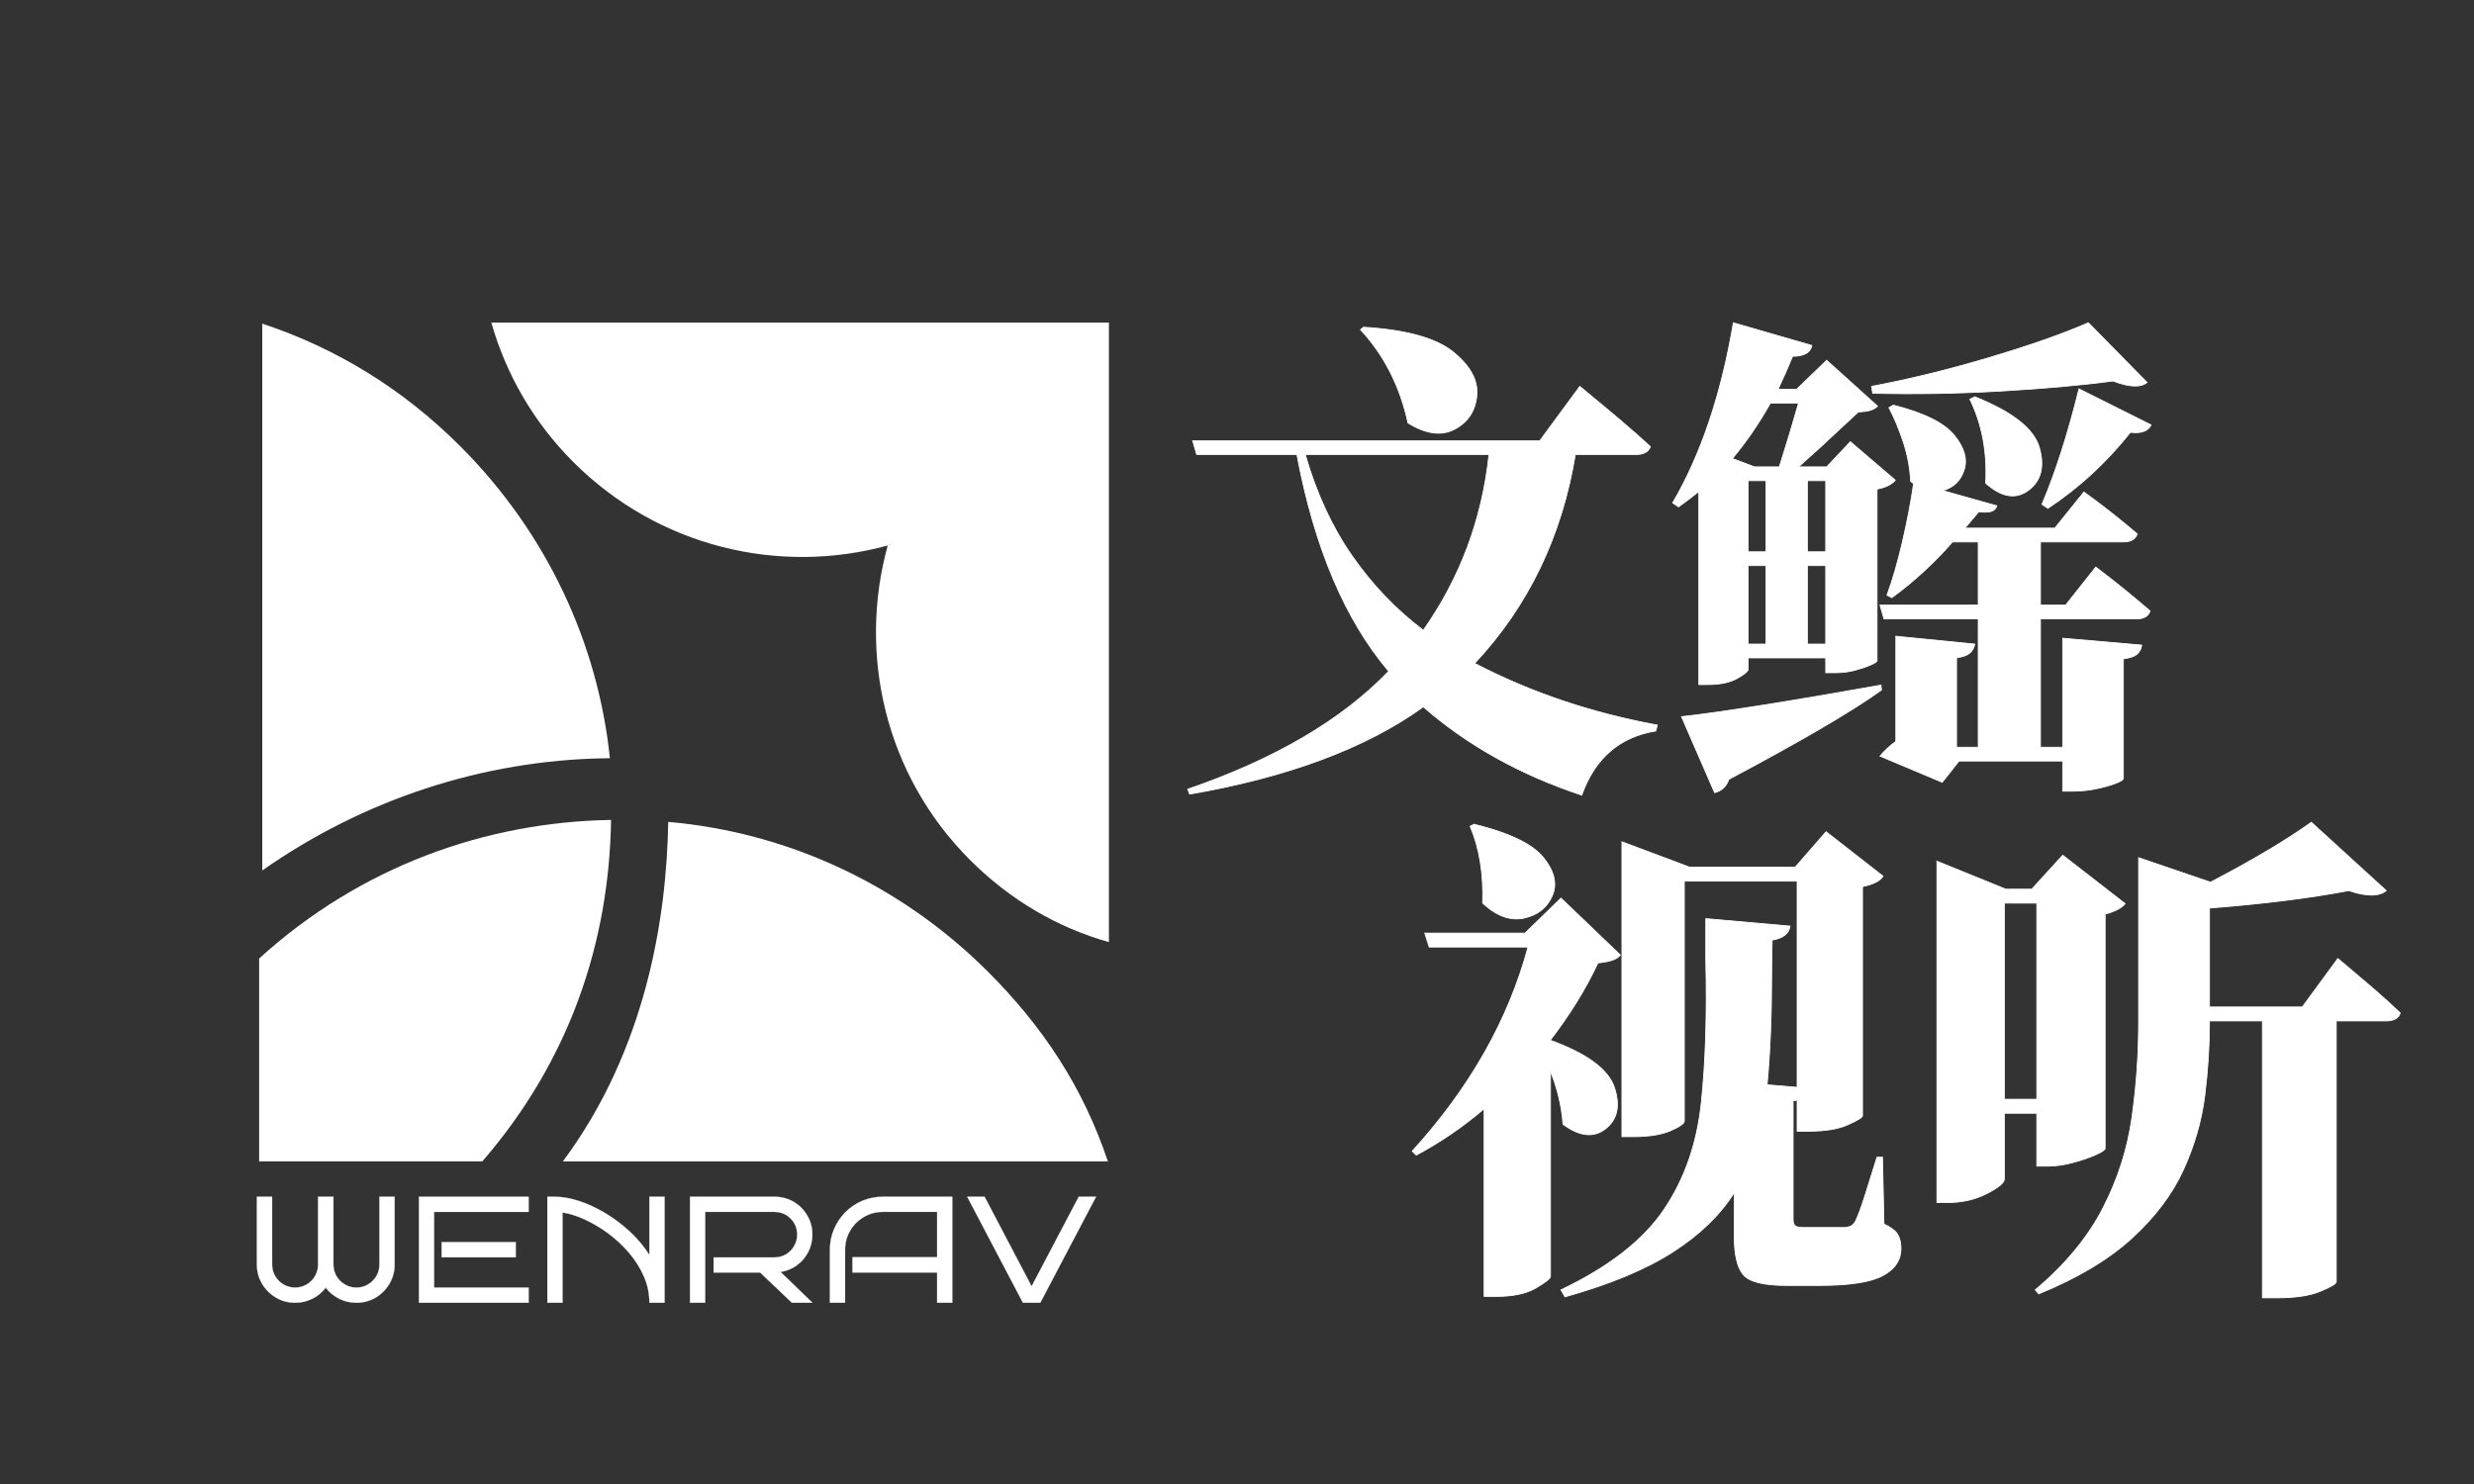 <svg xmlns="http://www.w3.org/2000/svg" xmlns:xlink="http://www.w3.org/1999/xlink" class="svg-canvas" viewBox="0 0 340.157 204.094" width="1020.472" height="612.283" preserveAspectRatio="none"><rect x="0" y="0" width="340.157" height="204.094" fill="#333333" stroke="none"/><defs></defs><g id="background">                                  </g><g id="shape_rhRZRSIOa4" mask=""><g transform="translate(-125.306,-169.829) rotate(0,354.668,244.168) scale(1,1)" style="opacity: 1;mix-blend-mode: undefined;" filter=""><svg xmlns="http://www.w3.org/2000/svg" xmlns:xlink="http://www.w3.org/1999/xlink" width="709.337" height="488.337" viewBox="0 0 709.337 488.337" data-ligature="true" data-parent="shape_rhRZRSIOa4"><g data-role="text" data-width="135.78" data-height="81" transform="translate(286.778, 203.668)"><path d="M25.59-57.50L25.59-57.50L26.00-57.84Q34.83-57.30 38.36-54.41Q41.89-51.53 41.58-48.41Q41.28-45.28 38.56-43.82Q35.85-42.36 32.11-44.67L32.11-44.67Q30.48-52.21 25.59-57.50ZM43.25-40.33L43.25-40.33L17.99-40.33Q20.30-32.32 24.44-26.38Q28.58-20.43 34.22-16.16L34.22-16.16Q41.82-26.95 43.25-40.33ZM63.48-40.33L63.48-40.33L55.13-40.33Q52.34-23.42 41.28-11.61L41.28-11.61Q52.75-5.63 66.40-3.12L66.40-3.12L66.19-2.31Q58.72-1.09 56.01 6.52L56.01 6.52Q43.31 2.31 34.22-5.63L34.22-5.63Q22.47 2.85 2.10 6.38L2.10 6.38L1.83 5.70Q19.82-0.48 29.46-10.52L29.46-10.52Q20.43-21.18 16.84-40.33L16.84-40.33L3.06-40.33L2.51-42.23L50.24-42.23L55.74-49.70Q55.74-49.70 57.43-48.30Q59.13-46.91 61.37-45.01Q63.61-43.11 65.45-41.41L65.45-41.41Q65.04-40.33 63.48-40.33Z" transform="translate(0 69) " fill="#ffffff" stroke="#ffffff" stroke-width="0.113" data-glyph-w="67.89" data-glyph-h="97.55793000000001" data-glyph-ascender="78.14139" data-glyph-descender="-19.41654" data-kerning="0"></path><path d="M41.48-47.93L41.48-47.93L42.16-48.27Q49.97-45.15 51.05-41.24Q52.14-37.34 49.53-35.40Q46.91-33.47 43.65-36.39L43.65-36.39Q43.99-42.77 41.48-47.93ZM56.48-49.36L56.48-49.36L66.40-44.40Q65.79-43.11 63.55-43.38L63.55-43.38Q58.59-37.14 52.21-32.93L52.21-32.93L51.39-33.47Q54.18-40.06 56.48-49.36ZM57.77-58.45L57.77-58.45L65.85-50.24Q64.50-49.15 61.17-50.44L61.17-50.44Q54.58-49.56 45.66-49.05Q36.73-48.54 28.11-48.75L28.11-48.75L27.97-49.70Q35.85-51.19 44.16-53.67Q52.48-56.15 57.77-58.45ZM17.92-47.39L17.92-47.39L14.05-47.39Q11.68-43.18 8.83-39.78L8.83-39.78L11.88-38.63L15.28-38.63Q16.70-43.11 17.92-47.39ZM19.14-26.95L21.66-26.95L21.66-36.73L19.14-36.73L19.14-26.95ZM19.14-25.05L19.14-14.26L21.66-14.26L21.66-25.05L19.14-25.05ZM13.44-25.05L11.00-25.05L11.00-14.26L13.44-14.26L13.44-25.05ZM11.00-26.95L13.44-26.95L13.44-36.73L11.00-36.73L11.00-26.95ZM5.43-8.69L4.21-8.69L4.21-35.23Q2.85-34.15 1.43-33.13L1.43-33.13L0.61-33.67Q6.45-43.65 8.96-58.45L8.96-58.45L19.76-55.33Q19.48-53.84 17.11-53.84L17.11-53.84Q16.16-51.53 15.14-49.36L15.14-49.36Q15.07-49.36 15.07-49.29L15.07-49.29L17.65-49.29L21.79-53.29L28.79-46.98Q28.38-46.57 27.77-46.40Q27.16-46.23 26.14-46.17L26.14-46.17Q24.98-45.08 23.49-43.72L23.49-43.72Q20.77-41.14 17.92-38.63L17.92-38.63L21.79-38.63L25.05-42.09L31.23-36.80Q30.48-35.91 28.72-35.57L28.72-35.57L28.72-11.95Q28.65-11.74 27.80-11.37Q26.95-11.00 25.70-10.66Q24.44-10.32 23.01-10.32L23.01-10.32L21.66-10.32L21.66-12.36L11.00-12.36L11.00-10.79Q11.00-10.39 9.50-9.54Q8.01-8.69 5.43-8.69L5.43-8.69ZM29.26-8.62L29.26-8.62L29.33-7.94Q23.29-3.60 8.35 4.34L8.35 4.34Q7.81 5.84 6.38 6.18L6.38 6.18L1.83-4.28Q5.57-4.68 13.07-5.87Q20.57-7.06 29.26-8.62ZM51.19-19.62L54.65-19.62L58.79-24.85Q58.79-24.85 60.08-23.86Q61.37-22.88 63.07-21.49Q64.77-20.10 66.26-18.81L66.26-18.81Q65.92-17.72 64.36-17.72L64.36-17.72L51.19-17.72L51.19-0.07L54.24-0.07L54.24-15.07L65.11-14.12Q65.04-13.44 64.53-12.93Q64.02-12.42 62.59-12.22L62.59-12.22L62.59 4.21Q62.59 4.48 61.54 4.89Q60.49 5.30 58.93 5.63Q57.37 5.97 55.67 5.97L55.67 5.97L54.24 5.97L54.24 1.83L39.99 1.83L37.68 4.75L29.12 1.15Q30.01 0.07 31.30-0.88L31.30-0.88L31.30-15.34L42.16-14.26Q42.02-13.51 41.48-13.03Q40.94-12.56 39.65-12.36L39.65-12.36L39.65-0.07L42.63-0.07L42.63-17.72L29.67-17.72L29.12-19.62L42.63-19.62L42.63-28.31L39.10-28.31Q35.23-23.90 30.75-20.64L30.75-20.64L30.08-20.98Q31.23-24.10 32.21-28.34Q33.20-32.59 33.74-36.32L33.74-36.32L33.33-36.66Q33.20-39.38 32.32-42.06Q31.43-44.74 30.35-46.78L30.35-46.78L30.96-47.12Q37.20-45.55 39.31-43.01Q41.41-40.46 40.70-38.22Q39.99-35.98 37.75-35.37L37.75-35.37L45.21-33.27Q45.01-32.72 44.47-32.52Q43.92-32.32 42.70-32.45L42.70-32.45L40.80-30.21L53.16-30.21L57.16-35.17Q57.16-35.17 58.42-34.25Q59.68-33.33 61.34-32.01Q63.00-30.69 64.50-29.40L64.50-29.40Q64.09-28.31 62.66-28.31L62.66-28.31L51.19-28.31L51.19-19.62Z" transform="translate(67.89 69) " fill="#ffffff" stroke="#ffffff" stroke-width="0.113" data-glyph-w="67.89" data-glyph-h="97.55793000000001" data-glyph-ascender="78.14139" data-glyph-descender="-19.41654" data-kerning="0"></path></g></svg></g></g><g id="shape_F4kuef9tXC" mask=""><g transform="translate(-95.653,-103.868) rotate(0,357.915,246.915) scale(1,1)" style="opacity: 1;mix-blend-mode: undefined;" filter=""><svg xmlns="http://www.w3.org/2000/svg" xmlns:xlink="http://www.w3.org/1999/xlink" width="715.831" height="493.831" viewBox="0 0 715.831 493.831" data-ligature="true" data-parent="shape_F4kuef9tXC"><g data-role="text" data-width="137.28" data-height="82" transform="translate(289.275, 205.915)"><path d="M8.51-58.41L8.51-58.41L9.06-58.69Q16.34-56.90 18.60-54.09Q20.87-51.27 19.80-48.84Q18.74-46.40 15.92-45.78Q13.11-45.17 10.23-47.84L10.23-47.84Q10.43-53.88 8.51-58.41ZM19.56-29.03L19.56-29.03L19.56-28.97Q27.11-26.22 28.35-22.48Q29.58-18.74 27.15-16.82Q24.71-14.89 21.28-17.43L21.28-17.43Q21.00-21.14 19.56-24.71L19.56-24.71L19.56 3.50Q19.56 3.91 17.57 5.08Q15.58 6.25 12.15 6.25L12.15 6.25L10.43 6.25L10.43-19.56Q6.11-15.86 1.10-13.18L1.10-13.18L0.55-13.73Q12.42-26.77 16.47-41.80L16.47-41.80L2.88-41.80L2.27-43.72L16.06-43.72L21.00-48.53L29.17-40.70Q28.76-40.22 28.04-39.98Q27.32-39.74 26.08-39.61L26.08-39.61Q23.61-34.32 19.56-29.03ZM64.45-12.90L65.21-12.90L65.41-3.71Q66.86-3.02 67.30-2.27Q67.75-1.51 67.75-0.34L67.75-0.34Q67.75 2.06 65.24 3.40Q62.74 4.74 56.56 4.74L56.56 4.74L51.96 4.74Q47.36 4.74 46.09 3.29Q44.82 1.85 44.82-2.06L44.82-2.06L44.82-8.03Q41.94-3.43 36.38 0.14Q30.82 3.71 21.55 6.31L21.55 6.31L21.00 5.35Q30.89 0.62 35.14-5.66Q39.40-11.94 40.29-20.39Q41.18-28.83 40.91-40.02L40.91-40.02Q40.91-42.76 40.91-45.71L40.91-45.71L52.51-44.68Q52.24-43.11 50.04-42.76L50.04-42.76Q49.97-40.29 49.97-37.96L49.97-37.96Q49.97-29.58 49.35-22.86L49.35-22.86L53.47-22.51L53.47-50.86L37.96-50.86L37.96-17.85Q37.96-17.37 36.07-16.54Q34.18-15.72 30.89-15.72L30.89-15.72L29.38-15.72L29.38-56.28L38.71-52.78L53.20-52.78L57.45-57.66L65.28-51.55Q64.73-50.59 62.46-50.11L62.46-50.11L62.46-18.60Q62.46-18.26 60.47-17.37Q58.48-16.47 55.05-16.47L55.05-16.47L53.47-16.47L53.47-20.80Q53.26-20.66 52.92-20.66L52.92-20.66L52.92-4.32Q52.92-3.71 53.20-3.47Q53.47-3.23 54.36-3.23L54.36-3.23L57.52-3.23L60.13-3.23Q60.61-3.29 60.92-3.47Q61.23-3.64 61.50-4.12L61.50-4.12Q61.98-5.08 62.74-7.45Q63.49-9.82 64.45-12.90L64.45-12.90Z" transform="translate(0 70) " fill="#ffffff" stroke="#ffffff" stroke-width="0.114" data-glyph-w="68.64" data-glyph-h="98.63568000000001" data-glyph-ascender="79.00464000000001" data-glyph-descender="-19.631040000000002" data-kerning="0"></path><path d="M17.78-20.87L17.78-47.84L13.32-47.84L13.32-20.87L17.78-20.87ZM17.78-11.67L17.78-18.94L13.32-18.94L13.32-9.88Q13.32-9.13 10.91-7.89Q8.51-6.66 5.49-6.66L5.49-6.66L4.05-6.66L4.05-53.61L13.52-49.76L17.09-49.76L21.35-54.43L29.93-47.77Q29.24-46.88 27.18-46.33L27.18-46.33L27.18-14.07Q27.04-13.73 25.77-13.18Q24.50-12.63 22.72-12.15Q20.94-11.67 19.36-11.67L19.36-11.67L17.78-11.67ZM41.53-33.56L54.29-33.56L59.17-40.22Q59.17-40.22 60.64-38.99Q62.12-37.75 64.11-36.04Q66.10-34.32 67.75-32.74L67.75-32.74Q67.61-32.19 67.10-31.92Q66.58-31.64 65.83-31.64L65.83-31.64L58.96-31.64L58.96 4.26Q58.89 4.67 56.73 5.56Q54.57 6.45 50.72 6.45L50.72 6.45L48.80 6.45L48.80-31.64L41.53-31.64L41.53-31.51Q41.53-26.56 40.88-21.35Q40.22-16.13 37.92-11.12Q35.62-6.11 30.85-1.75Q26.08 2.61 18.05 5.90L18.05 5.90L17.57 5.35Q23.75 0.14 26.84-5.83Q29.93-11.81 30.85-18.29Q31.78-24.78 31.78-31.44L31.78-31.44L31.78-54.09L41.66-50.72Q50.24-55.19 55.53-58.96L55.53-58.96L65.83-49.56Q64.32-48.32 60.68-49.56L60.68-49.56Q52.78-48.05 41.53-47.16L41.53-47.16L41.53-33.56Z" transform="translate(68.64 70) " fill="#ffffff" stroke="#ffffff" stroke-width="0.114" data-glyph-w="68.64" data-glyph-h="98.63568000000001" data-glyph-ascender="79.00464000000001" data-glyph-descender="-19.631040000000002" data-kerning="0"></path></g></svg></g></g><g id="shape_3CebkhS8MF" mask=""><g transform="translate(23.934,31.932) rotate(0,70.115,70.115) scale(1,1)" style="opacity: 1;mix-blend-mode: undefined;" filter=""><svg xmlns="http://www.w3.org/2000/svg" xmlns:xlink="http://www.w3.org/1999/xlink" class="svg-canvas style-removed" viewBox="210.042 46.64 368.841 368.841" width="140.231" height="140.231" preserveAspectRatio="none" style="background:#ffffff" data-parent="shape_3CebkhS8MF"><g id="shape_p7oAKw5F3X_PJJNVw15id" mask=""><defs></defs><g transform="translate(240.807,79.352) rotate(0,153.655,151.709) scale(1,1)" style="" filter="" opacity="1"><svg xmlns="http://www.w3.org/2000/svg" xmlns:xlink="http://www.w3.org/1999/xlink" id="&#x56FE;&#x5C42;_1_51PWKfoAzW" x="0px" y="0px" width="307.31" height="303.418" viewBox="0 0 108.95 107.57" xml:space="preserve" class="style-removed" preserveAspectRatio="none" data-parent="shape_3CebkhS8MF"><g>	<g>		<g>			<path fill="#ffffff" d="M40.28,17.88C51.2,28.8,66.7,32.4,80.59,28.58C76.76,42.48,80.22,58,91.15,68.92    c5.15,5.15,11.2,8.66,17.8,10.53V0L29.77,0C31.65,6.61,35.15,12.74,40.28,17.88z M80.65,28.53c0.23-0.06,0.46-0.13,0.69-0.2    c-0.23,0.08-0.46,0.16-0.7,0.22C80.65,28.54,80.65,28.54,80.65,28.53z" stroke-width="0"></path>		</g>	</g>	<path fill="#ffffff" d="M44.41,55.87l0.56-0.01c-1.51-14.61-8.01-28.83-19.2-40.02C18.45,8.52,9.91,3.28,0.4,0.13v70.13  C13.33,61.18,28.66,56.11,44.41,55.87z" stroke-width="0"></path>	<path fill="#ffffff" d="M38.94,107.57h69.88c-3.19-9.51-8.31-17.26-15.37-24.32C82,71.81,67.4,65.33,52.45,64.03  C52.24,76.34,49.61,93.22,38.94,107.57z" stroke-width="0"></path>	<g>		<path fill="#ffffff" d="M0,107.56h28.62c11.25-13,16.26-28.18,16.5-43.78C29.11,64.03,13,69.72,0,81.55V107.56z" stroke-width="0"></path>	</g></g></svg></g></g></svg></g></g><g id="shape_9YlVO515CA" mask=""><g transform="translate(-75.604,97.696) rotate(0,167.966,74.466) scale(1,1)" style="opacity: 1;mix-blend-mode: undefined;" filter=""><svg xmlns="http://www.w3.org/2000/svg" xmlns:xlink="http://www.w3.org/1999/xlink" width="335.933" height="148.933" viewBox="0 0 335.933 148.933" data-ligature="true" data-parent="shape_9YlVO515CA"><g data-role="text" data-width="117.27906000000002" data-height="24" transform="translate(109.327, 62.466)"><path d="M20.53-14.57L20.53-5.25Q20.53-3.81 19.82-2.61Q19.11-1.42 17.93-0.71Q16.74 0 15.28 0L15.28 0Q13.99 0 12.89-0.56Q11.78-1.12 11.06-2.08L11.06-2.08Q10.35-1.12 9.24-0.56Q8.14 0 6.85 0L6.85 0Q5.41 0 4.22-0.71Q3.02-1.42 2.31-2.61Q1.60-3.81 1.60-5.25L1.60-5.25L1.60-14.57L3.69-14.57L3.69-5.25Q3.69-4.37 4.11-3.65Q4.54-2.94 5.26-2.51Q5.98-2.08 6.85-2.08L6.85-2.08Q7.70-2.08 8.41-2.49Q9.12-2.89 9.55-3.58Q9.97-4.27 10.01-5.10L10.01-5.10L10.01-14.57L12.12-14.57L12.12-5.25Q12.12-4.37 12.54-3.65Q12.97-2.94 13.69-2.51Q14.41-2.08 15.28-2.08L15.28-2.08Q16.16-2.08 16.87-2.51Q17.59-2.94 18.02-3.65Q18.45-4.37 18.45-5.25L18.45-5.25L18.45-14.57L20.53-14.57Z" transform="translate(0 19) " fill="#ffffff" stroke="#ffffff" stroke-width="0.035" data-glyph-w="22.13166" data-glyph-h="25.10892" data-glyph-ascender="19.84146" data-glyph-descender="-5.267460000000001" data-kerning="0"></path><path d="M16.82-2.08L16.82 0L1.75 0L1.75-14.57L16.82-14.57L16.82-12.49L3.83-12.49L3.83-2.08L16.82-2.08ZM15.05-8.33L15.05-6.25L4.87-6.25L4.87-8.33L15.05-8.33Z" transform="translate(22.132 19) " fill="#ffffff" stroke="#ffffff" stroke-width="0.035" data-glyph-w="17.65536" data-glyph-h="25.10892" data-glyph-ascender="19.84146" data-glyph-descender="-5.267460000000001" data-kerning="0"></path><path d="M3.83-12.41L3.83 0L1.75 0L1.75-14.57L2.79-14.57Q4.31-14.57 6.09-13.99Q7.87-13.41 9.66-12.35Q11.45-11.28 13.04-9.82Q14.64-8.35 15.78-6.56L15.78-6.56L15.78-14.57L17.86-14.57L17.86 0L15.78 0Q15.78-1.92 15.00-3.67Q14.22-5.43 12.93-6.92Q11.64-8.41 10.07-9.57Q8.49-10.72 6.87-11.46Q5.25-12.20 3.83-12.41L3.83-12.41Z" transform="translate(39.787 19) " fill="#ffffff" stroke="#ffffff" stroke-width="0.035" data-glyph-w="19.612440000000003" data-glyph-h="25.10892" data-glyph-ascender="19.84146" data-glyph-descender="-5.267460000000001" data-kerning="0"></path><path d="M14.20-4.23L18.57 0L15.76 0L11.39-4.16L5.00-4.16L5.00-6.23L13.37-6.23Q14.24-6.23 14.95-6.65Q15.66-7.08 16.07-7.80Q16.49-8.52 16.49-9.37L16.49-9.37Q16.49-10.24 16.07-10.95Q15.66-11.66 14.95-12.08Q14.24-12.49 13.37-12.49L13.37-12.49L3.83-12.49L3.83 0L1.75 0L1.75-14.57L13.37-14.57Q14.80-14.57 15.99-13.88Q17.18-13.18 17.87-11.99Q18.57-10.81 18.57-9.37L18.57-9.37Q18.57-8.08 18.00-6.97Q17.43-5.87 16.44-5.15Q15.45-4.43 14.20-4.23L14.20-4.23Z" transform="translate(59.399 19) " fill="#ffffff" stroke="#ffffff" stroke-width="0.035" data-glyph-w="19.48752" data-glyph-h="25.10892" data-glyph-ascender="19.84146" data-glyph-descender="-5.267460000000001" data-kerning="0"></path><path d="M18.32-14.57L18.32 0L16.24 0L16.24-4.16L4.60-4.16L4.60-6.25L16.24-6.25L16.24-12.49L8.77-12.49Q7.35-12.49 6.16-11.79Q4.98-11.10 4.28-9.91Q3.58-8.72 3.58-7.29L3.58-7.29L3.58 0L1.50 0L1.50-7.29Q1.50-8.79 2.06-10.11Q2.62-11.43 3.62-12.44Q4.62-13.45 5.94-14.01Q7.27-14.57 8.77-14.57L8.77-14.57L18.32-14.57Z" transform="translate(78.887 19) " fill="#ffffff" stroke="#ffffff" stroke-width="0.035" data-glyph-w="20.07048" data-glyph-h="25.10892" data-glyph-ascender="19.84146" data-glyph-descender="-5.267460000000001" data-kerning="0"></path><path d="M15.64-14.57L18.01-14.57L10.35 0L7.97 0L0.31-14.57L2.69-14.57L9.16-2.25L15.64-14.57Z" transform="translate(98.957 19) " fill="#ffffff" stroke="#ffffff" stroke-width="0.035" data-glyph-w="18.3216" data-glyph-h="25.10892" data-glyph-ascender="19.84146" data-glyph-descender="-5.267460000000001" data-kerning="0"></path></g></svg></g></g></svg>